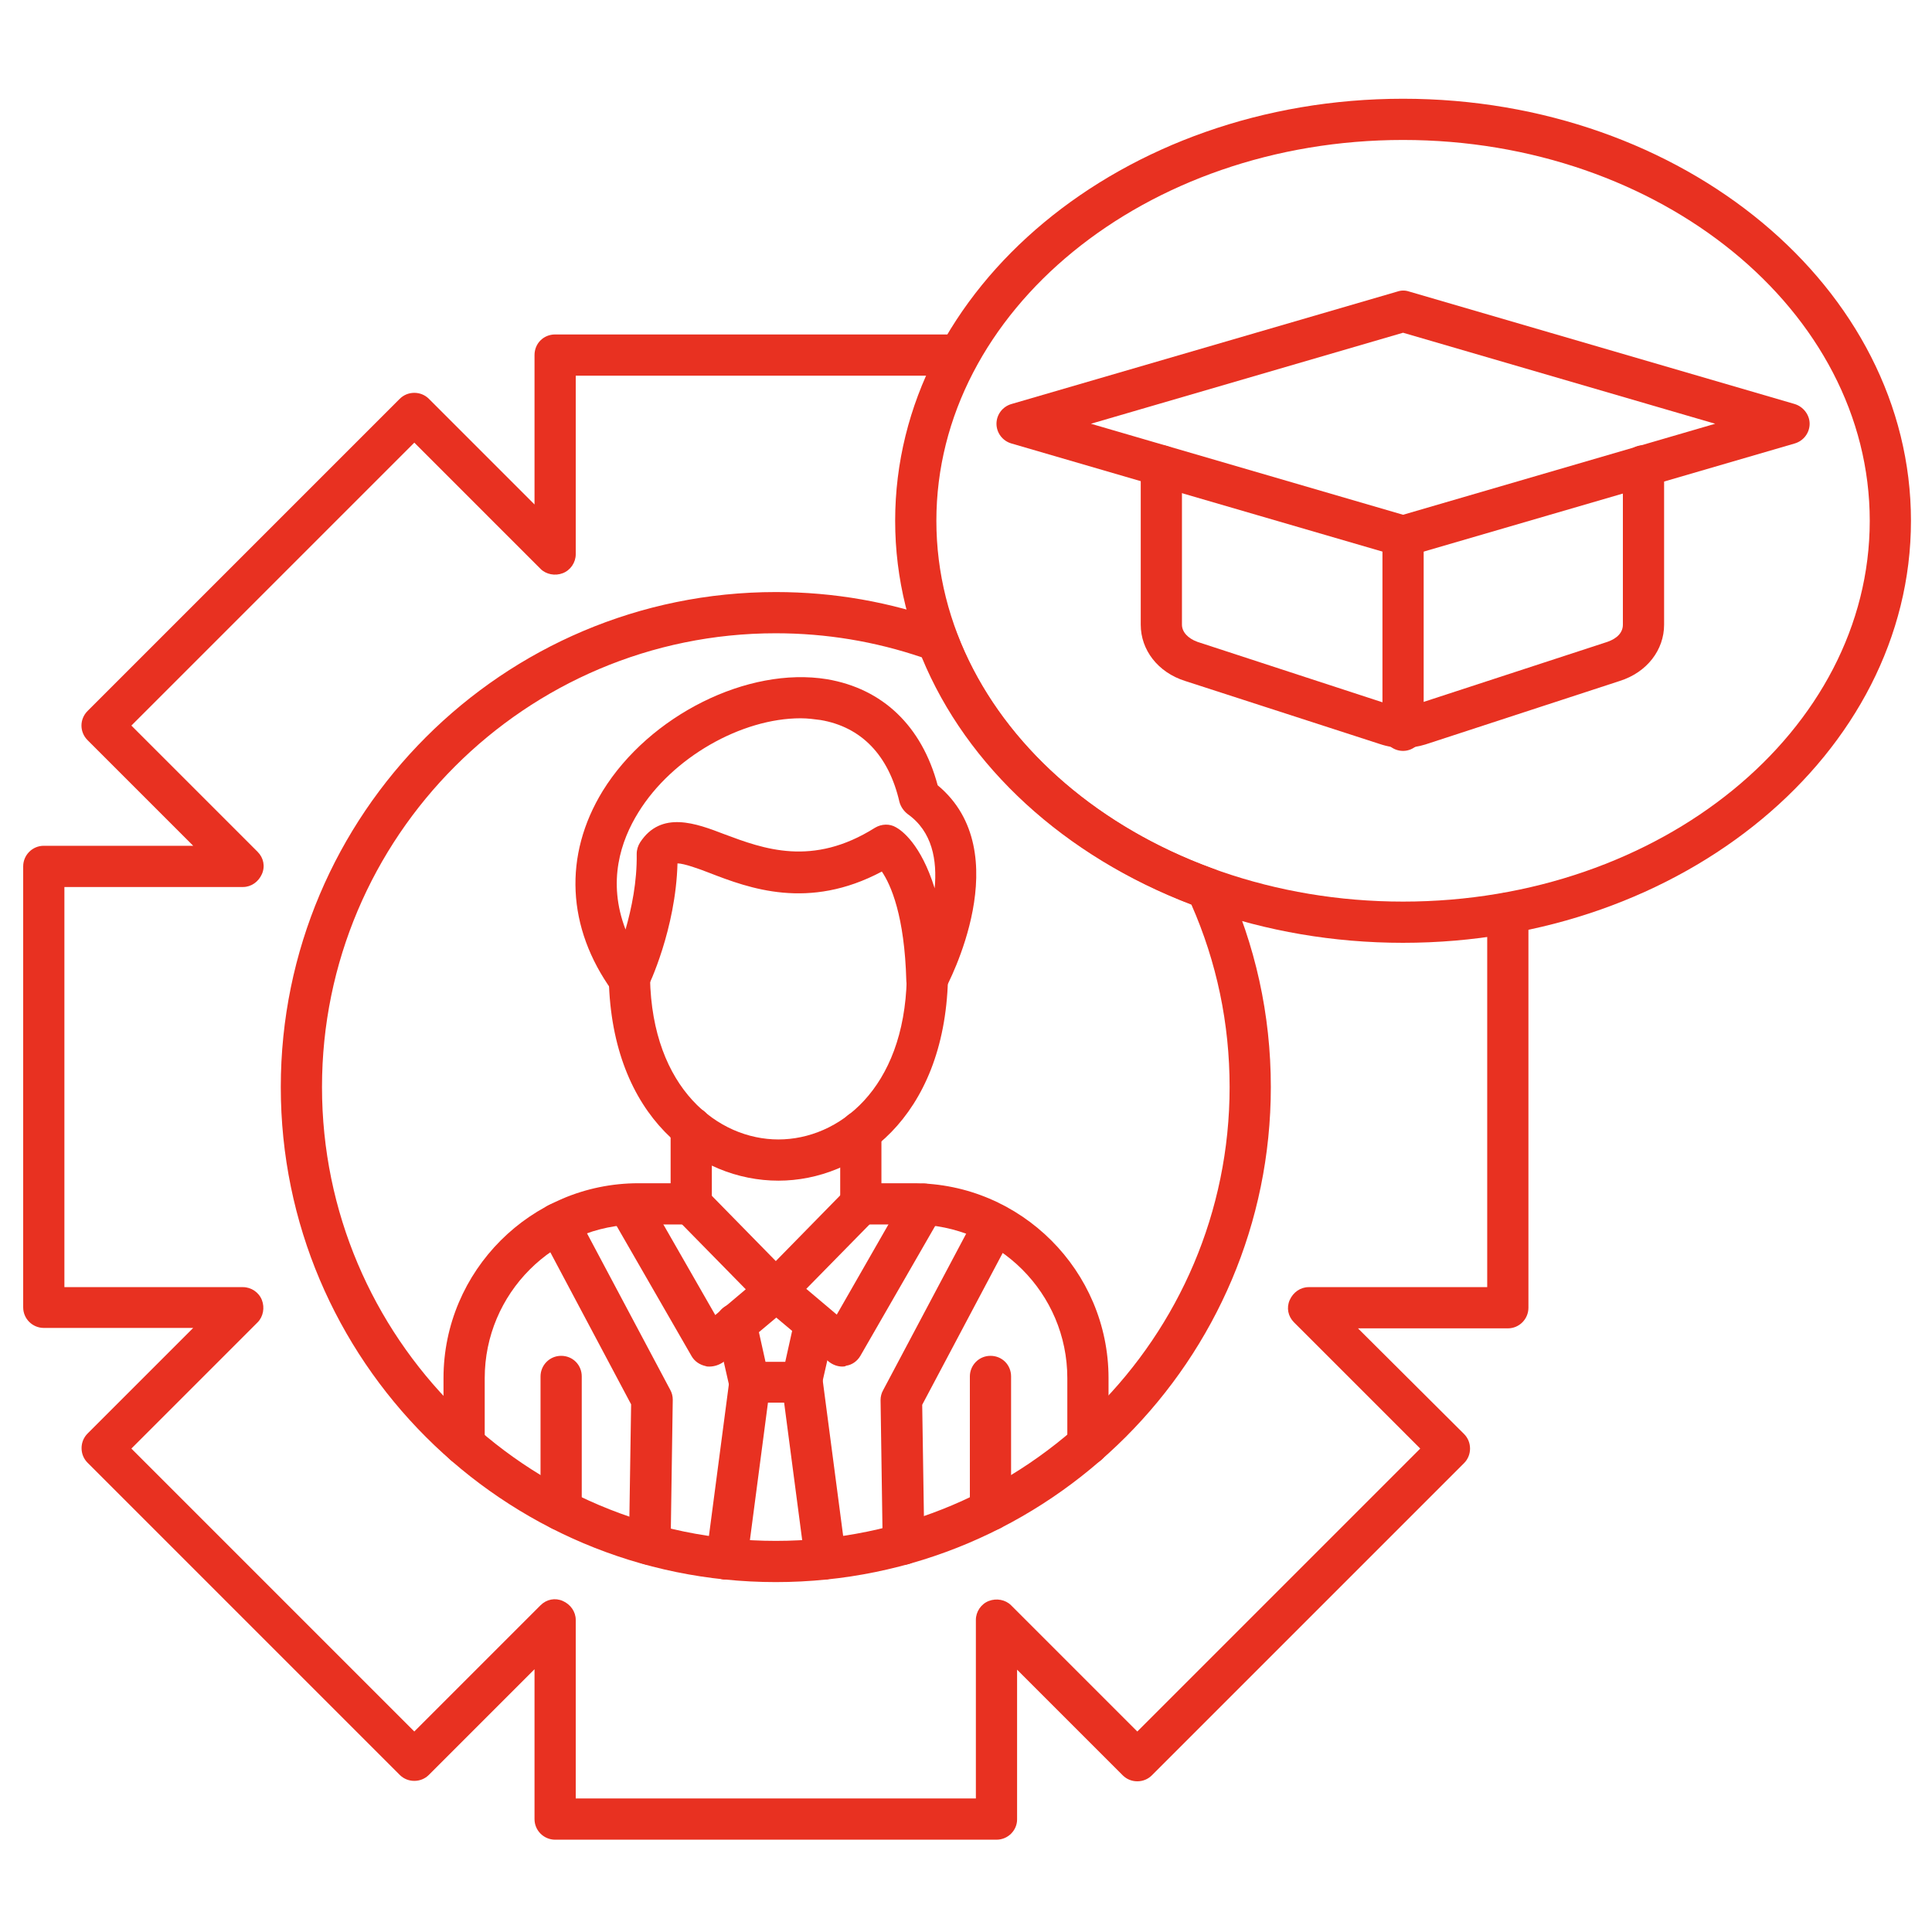 <svg xmlns="http://www.w3.org/2000/svg" xmlns:xlink="http://www.w3.org/1999/xlink" width="512" height="512" x="0" y="0" viewBox="0 0 450 450" style="enable-background:new 0 0 512 512" xml:space="preserve" class=""><g><path d="M326.8 219.6c-65.2 0-118.3-44.1-118.3-98.3S261.5 23 326.8 23s118.3 44.1 118.3 98.3-53.1 98.3-118.3 98.3zm0-187c-60 0-108.7 39.8-108.7 88.7S266.8 210 326.8 210s108.7-39.8 108.7-88.7-48.8-88.7-108.7-88.7z" fill="#e83121" opacity="1" data-original="#000000" class=""></path><path d="M326.8 129.7c-.5 0-.9-.1-1.3-.2l-89.9-26.2c-2.1-.6-3.5-2.5-3.5-4.6s1.4-4 3.5-4.6l89.9-26.2c.9-.3 1.8-.3 2.7 0L418 94.1c2 .6 3.5 2.5 3.5 4.6s-1.4 4-3.5 4.6l-89.9 26.2c-.4.1-.9.2-1.3.2zm-72.7-31 72.7 21.2 72.7-21.2-72.7-21.2z" fill="#e83121" opacity="1" data-original="#000000" class=""></path><path d="M326.8 174.2c-1.8 0-3.6-.3-5.4-.9L276 158.6c-6.3-2-10.3-7.2-10.3-13.1v-37c0-2.7 2.1-4.8 4.8-4.8s4.8 2.2 4.8 4.8v37c0 1.7 1.4 3.2 3.6 4l45.3 14.8c1.7.6 3.3.6 4.9 0l45.3-14.8c2.3-.8 3.6-2.2 3.6-4v-37c0-2.7 2.1-4.8 4.8-4.8s4.8 2.2 4.8 4.8v37c0 5.9-4 11.1-10.3 13.1L332 173.4c-1.6.5-3.4.8-5.2.8z" fill="#e83121" opacity="1" data-original="#000000" class=""></path><path d="M326.8 174.9c-2.6 0-4.8-2.1-4.8-4.8v-45.2c0-2.6 2.1-4.8 4.8-4.8 2.6 0 4.8 2.1 4.8 4.8v45.2c0 2.6-2.2 4.8-4.8 4.8zM232.1 428.5H129.3c-2.6 0-4.8-2.1-4.8-4.8v-34.9l-24.6 24.6c-.9.9-2.1 1.4-3.4 1.4s-2.5-.5-3.4-1.4l-72.7-72.7c-.9-.9-1.4-2.1-1.4-3.4s.5-2.5 1.4-3.4L45 309.3H10.2c-2.6 0-4.8-2.1-4.8-4.8V201.8c0-2.6 2.1-4.8 4.8-4.8H45l-24.6-24.6c-1.9-1.9-1.9-4.9 0-6.8l72.7-72.7c.9-.9 2.1-1.4 3.4-1.4s2.5.5 3.4 1.4l24.6 24.6V82.7c0-2.7 2.1-4.8 4.8-4.8h94c2.6 0 4.8 2.2 4.8 4.8s-2.1 4.8-4.8 4.8h-89.2v41.6c0 1.9-1.2 3.7-3 4.4s-3.9.3-5.2-1l-29.4-29.4L30.6 169 60 198.4c1.4 1.4 1.8 3.4 1 5.2s-2.5 3-4.4 3H15v93.2h41.6c1.9 0 3.7 1.2 4.4 3s.3 3.9-1 5.2l-29.4 29.4 65.9 65.9 29.4-29.4c1.4-1.4 3.4-1.8 5.2-1s3 2.5 3 4.4v41.6h93.2v-41.6c0-1.9 1.2-3.7 3-4.4s3.9-.3 5.2 1l29.4 29.4 65.9-65.9-29.4-29.4c-1.4-1.4-1.8-3.4-1-5.2s2.5-3 4.4-3h41.6v-87.1c0-2.6 2.1-4.8 4.8-4.8s4.8 2.1 4.8 4.8v91.9c0 2.6-2.1 4.8-4.8 4.8h-34.9L341 334c.9.9 1.4 2.1 1.4 3.4s-.5 2.5-1.4 3.4l-72.7 72.7c-.9.9-2.1 1.4-3.4 1.4s-2.5-.5-3.4-1.4l-24.6-24.6v34.9c0 2.5-2.1 4.7-4.8 4.7z" fill="#e83121" opacity="1" data-original="#000000" class=""></path><path d="M180.7 368.5c-63.6 0-115.3-51.7-115.3-115.3s51.7-115.3 115.3-115.3c13.5 0 26.7 2.3 39.3 6.9 1.3.5 2.4 1.5 2.9 2.8 9.3 24.4 31.1 44.4 59.8 54.8 1.2.4 2.2 1.3 2.7 2.5 7 15.2 10.6 31.4 10.6 48.3 0 63.6-51.7 115.3-115.3 115.3zm0-221C122.4 147.5 75 194.9 75 253.2s47.4 105.7 105.7 105.7 105.7-47.4 105.7-105.7c0-14.8-3-29.1-8.9-42.5-29.6-11.3-52.3-32.1-62.8-57.6-10.9-3.7-22.3-5.6-34-5.6z" fill="#e83121" opacity="1" data-original="#000000" class=""></path><path d="M165.2 318.3c-.3 0-.6 0-.8-.1-1.4-.3-2.6-1.1-3.3-2.3l-19-33c-1.3-2.3-.5-5.2 1.8-6.5s5.2-.5 6.6 1.8l16.1 28.1 7.1-6-16.1-16.4c-1.9-1.9-1.8-4.9.1-6.8s4.9-1.8 6.8.1l19.7 20.1c.9 1 1.4 2.3 1.4 3.6-.1 1.3-.7 2.6-1.7 3.4l-15.5 13c-.9.6-2 1-3.2 1zM130.7 356.5c-2.6 0-4.8-2.1-4.8-4.8v-31.1c0-2.6 2.1-4.8 4.8-4.8s4.8 2.1 4.8 4.8v31.1c0 2.7-2.1 4.8-4.8 4.8z" fill="#e83121" opacity="1" data-original="#000000" class=""></path><path d="M161 285.2c-2.6 0-4.8-2.1-4.8-4.8v-17.8c0-2.6 2.1-4.8 4.8-4.8s4.8 2.1 4.8 4.8v17.8c0 2.7-2.2 4.8-4.8 4.8zM200.5 285.2c-2.6 0-4.8-2.1-4.8-4.8v-16.9c0-2.6 2.1-4.8 4.8-4.8s4.8 2.1 4.8 4.8v16.9c0 2.7-2.2 4.8-4.8 4.8z" fill="#e83121" opacity="1" data-original="#000000" class=""></path><path d="M181.3 275c-.1 0-.1 0 0 0-18.6 0-38.8-14.7-39.5-47-.1-2.6 2.1-4.8 4.7-4.9 2.7-.1 4.8 2.1 4.9 4.7.5 25.8 15.9 37.6 29.9 37.6 14 0 29.3-11.7 29.9-37.4.1-2.6 2.3-4.8 4.9-4.7s4.8 2.3 4.7 4.9c-.9 32.2-21.1 46.8-39.5 46.8z" fill="#e83121" opacity="1" data-original="#000000" class=""></path><path d="M215.9 233.1c-.4 0-.7 0-1.1-.1-2.1-.5-3.6-2.4-3.7-4.5-.4-15.2-3.6-22.4-5.7-25.5-17.1 9.1-30.9 3.9-40.2.3-2.3-.9-5.9-2.2-7.4-2.2-.4 15.3-6.7 28.5-7 29-.7 1.5-2.2 2.5-3.9 2.7-1.7.1-3.3-.6-4.3-2-10.6-14.7-11.4-31.6-2.2-46.6 10.9-17.6 33.8-29 52.2-26 13 2.2 22.1 10.9 25.8 24.7 18.8 15.6 2.4 46.3 1.7 47.6-.8 1.6-2.4 2.6-4.2 2.6zm-29.4-65.8c-13.8 0-29.9 9.1-37.8 21.9-4.1 6.6-7.3 16.1-3 27.3 1.4-4.9 2.7-11.1 2.6-17.6 0-1 .3-1.9.8-2.7 4.9-7.5 13.1-4.4 19.6-1.9 9.1 3.4 20.5 7.7 35.1-1.5 1.5-.9 3.4-1 4.9-.1 1.3.7 5.8 3.9 9 14.2.6-6.5-.5-13.2-6.3-17.3-.9-.7-1.6-1.7-1.9-2.8-2.5-10.9-8.9-17.5-18.4-19.1-1.5-.2-3-.4-4.6-.4zM230.7 356.5c-2.6 0-4.8-2.1-4.8-4.8v-31.1c0-2.6 2.1-4.8 4.8-4.8s4.8 2.1 4.8 4.8v31.1c0 2.7-2.1 4.8-4.8 4.8zM196.2 318.3c-1.1 0-2.2-.4-3.1-1.1l-15.5-13c-1-.9-1.6-2.1-1.7-3.4s.4-2.6 1.4-3.6l19.7-20.1c1.9-1.9 4.9-1.9 6.8-.1 1.9 1.9 1.9 4.9.1 6.8l-16.1 16.4 7.1 6 16.1-28.1c1.3-2.3 4.3-3.1 6.6-1.8s3.1 4.3 1.8 6.5l-19 33c-.7 1.2-1.9 2.1-3.3 2.3-.3.2-.6.2-.9.2z" fill="#e83121" opacity="1" data-original="#000000" class=""></path><path d="M186.9 326.7h-12.3c-2.2 0-4.2-1.5-4.7-3.7l-3.1-13.6c-.6-2.6 1-5.2 3.6-5.7 2.6-.6 5.2 1 5.7 3.6l2.2 9.9h4.6l2.2-9.9c.6-2.6 3.1-4.2 5.7-3.6s4.2 3.1 3.6 5.7l-3.1 13.6c-.2 2.2-2.2 3.7-4.4 3.7z" fill="#e83121" opacity="1" data-original="#000000" class=""></path><path d="M169.2 367.9h-.6c-2.6-.3-4.5-2.8-4.1-5.4l5.4-41.1c.3-2.6 2.8-4.5 5.4-4.1 2.6.3 4.5 2.8 4.1 5.4l-5.4 41.1c-.4 2.3-2.4 4.1-4.8 4.1zM192.3 367.9c-2.4 0-4.4-1.8-4.8-4.2l-5.4-41.1c-.3-2.6 1.5-5 4.1-5.4 2.6-.3 5 1.5 5.4 4.1l5.4 41.1c.3 2.6-1.5 5-4.1 5.4-.2.1-.4.1-.6.1zM253.4 341.2c-2.6 0-4.8-2.1-4.8-4.8V321c0-19.8-16.1-35.8-35.8-35.8h-12.3c-2.6 0-4.8-2.1-4.8-4.8s2.1-4.8 4.8-4.8h12.3c25 0 45.4 20.4 45.4 45.4v15.4c0 2.7-2.2 4.8-4.8 4.8zm-145.3 0c-2.7 0-4.8-2.1-4.8-4.8V321c0-25 20.4-45.4 45.4-45.4H161c2.6 0 4.8 2.1 4.8 4.8s-2.1 4.8-4.8 4.8h-12.3c-19.8 0-35.8 16.1-35.8 35.8v15.4c0 2.7-2.1 4.8-4.8 4.8z" fill="#e83121" opacity="1" data-original="#000000" class=""></path><path d="M151.3 364.5c-2.7 0-4.9-2.2-4.8-4.9l.5-32.5-21.2-39.9c-1.2-2.3-.4-5.3 2-6.5 2.3-1.2 5.3-.4 6.5 2l21.8 41c.4.7.6 1.5.6 2.3l-.5 33.7c-.1 2.7-2.3 4.8-4.9 4.8zM210.4 364.5c-2.6 0-4.8-2.1-4.8-4.7l-.5-33.7c0-.8.2-1.6.6-2.3l21.7-40.9c1.2-2.3 4.1-3.2 6.5-2 2.3 1.2 3.2 4.1 2 6.5l-21.1 39.8.5 32.4c-.1 2.6-2.2 4.8-4.9 4.9z" fill="#e83121" opacity="1" data-original="#000000" class=""></path></g></svg>